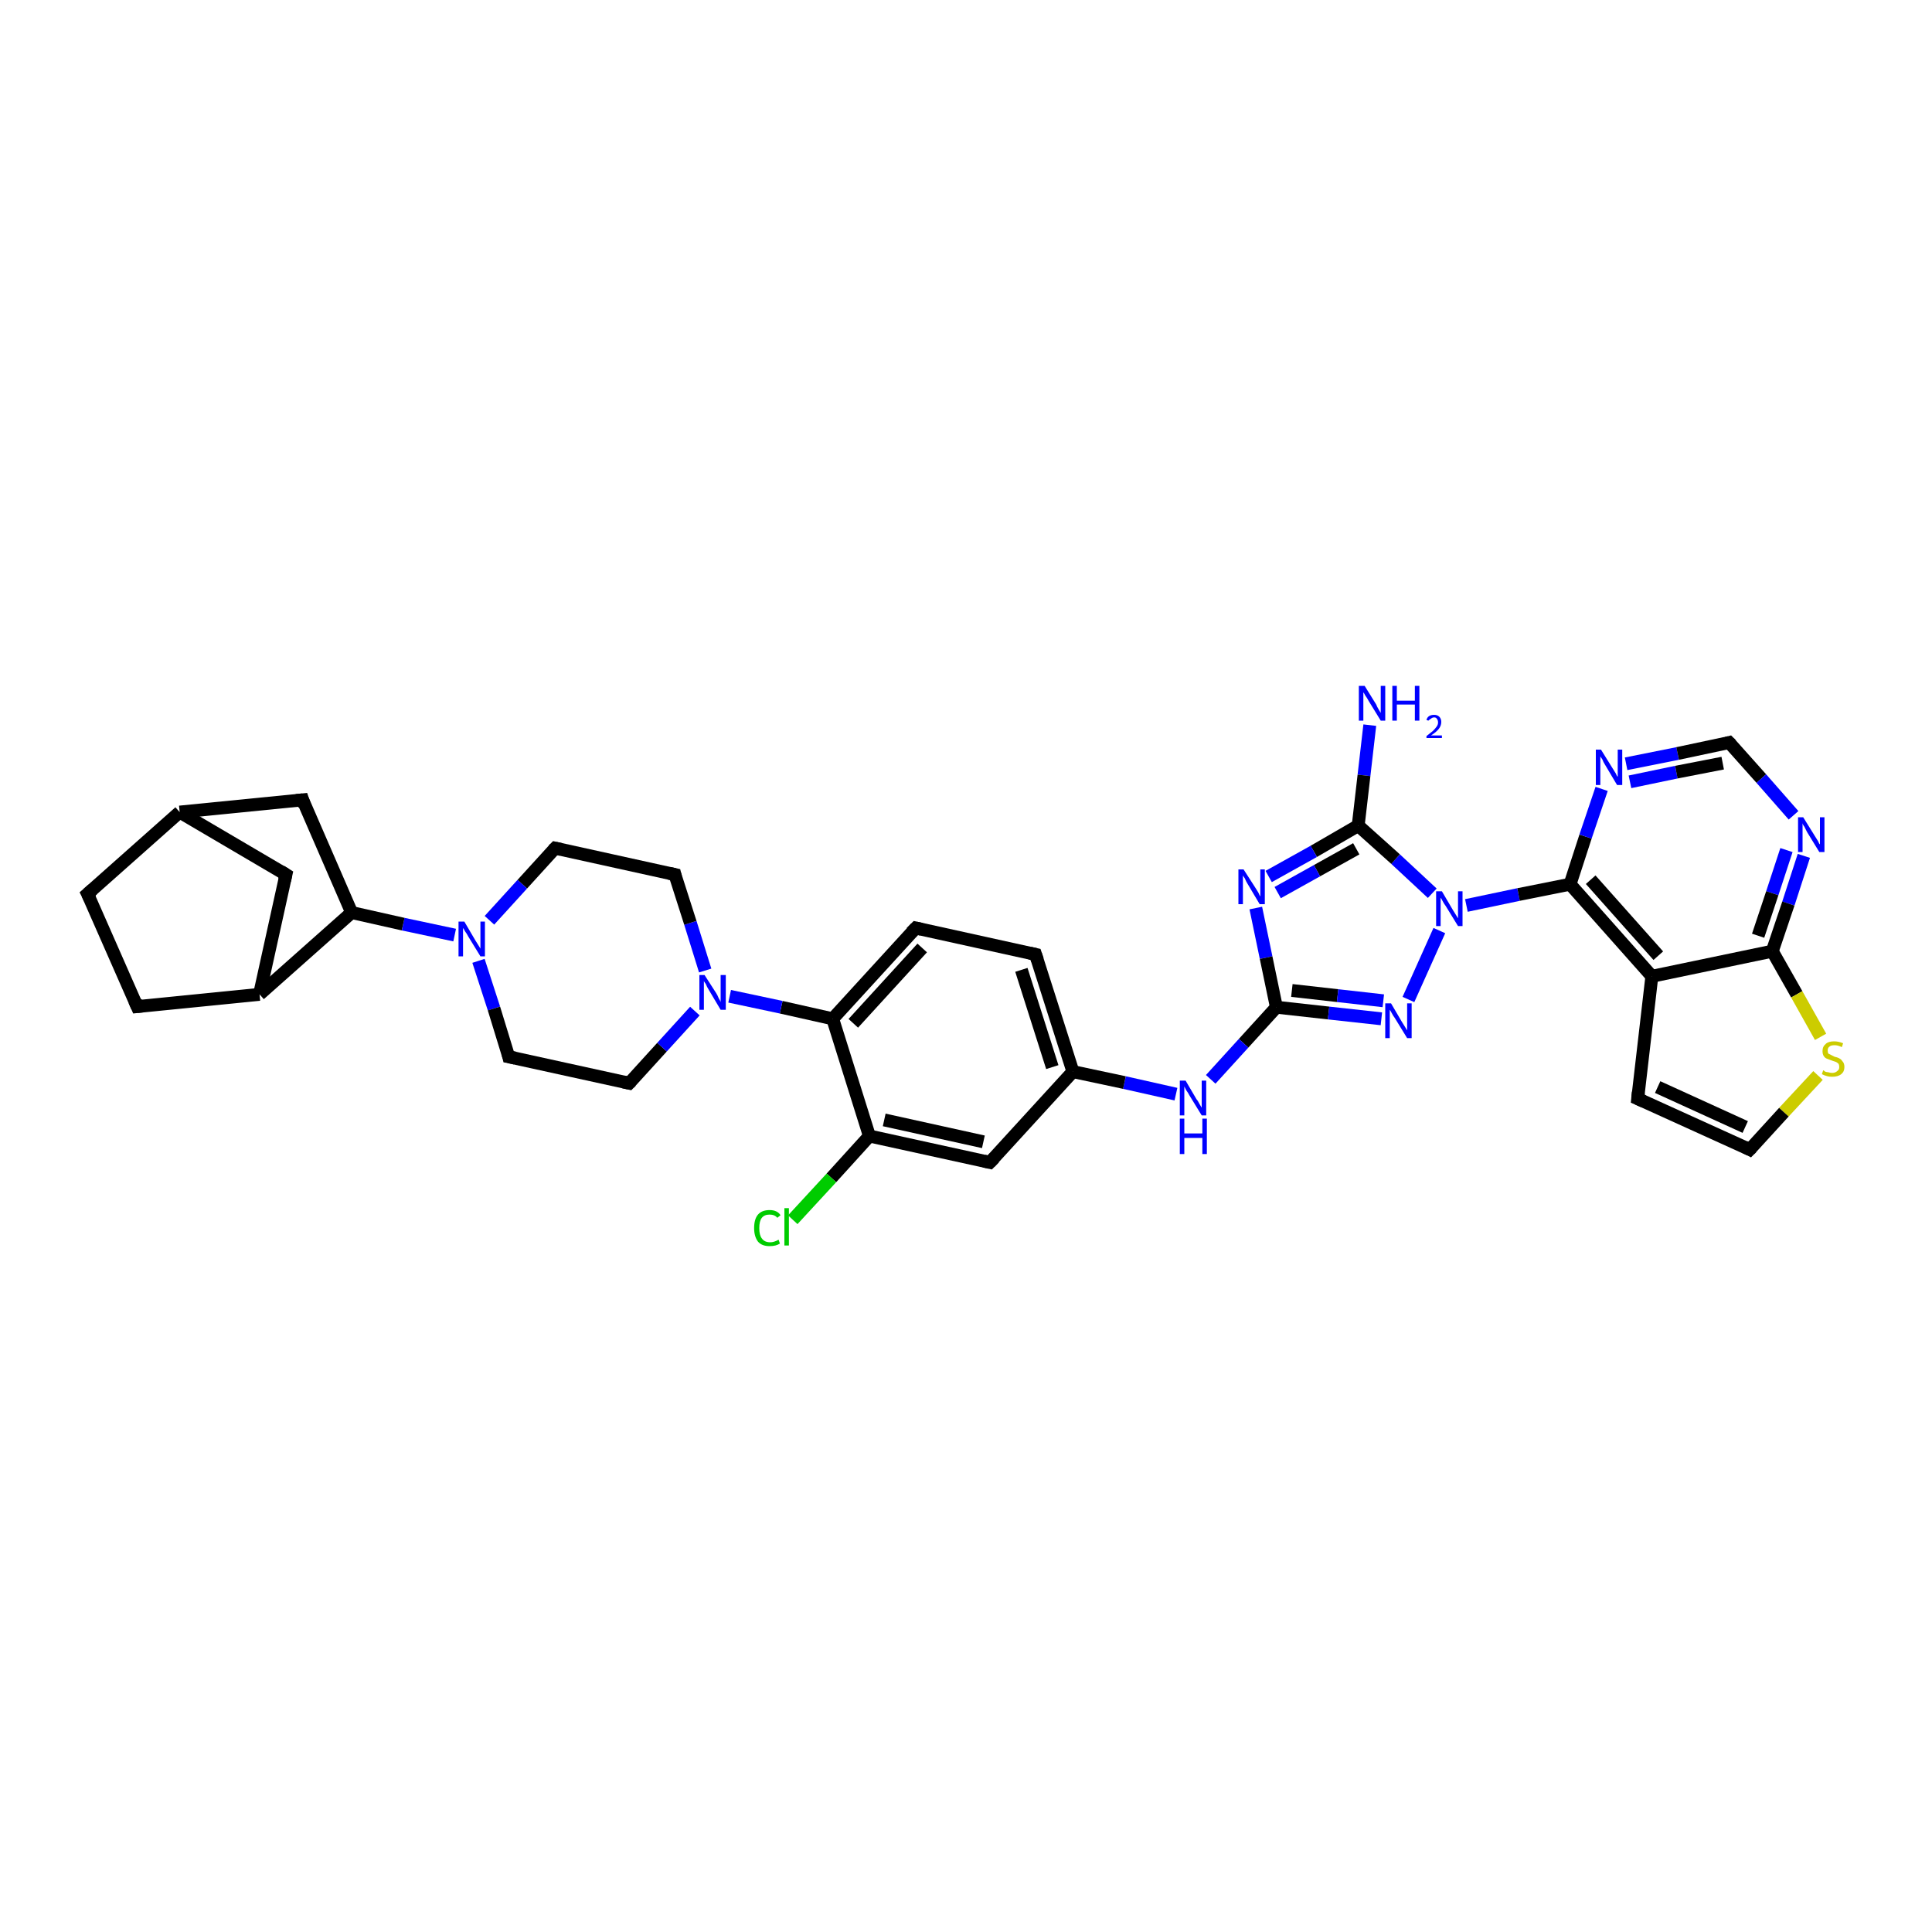 <?xml version='1.0' encoding='iso-8859-1'?>
<svg version='1.1' baseProfile='full'
              xmlns='http://www.w3.org/2000/svg'
                      xmlns:rdkit='http://www.rdkit.org/xml'
                      xmlns:xlink='http://www.w3.org/1999/xlink'
                  xml:space='preserve'
width='300px' height='300px' viewBox='0 0 300 300'>
<!-- END OF HEADER -->
<rect style='opacity:1.0;fill:#FFFFFF;stroke:none' width='300.0' height='300.0' x='0.0' y='0.0'> </rect>
<path class='bond-0 atom-0 atom-1' d='M 212.7,112.6 L 211.8,120.4' style='fill:none;fill-rule:evenodd;stroke:#0000FF;stroke-width:2.0px;stroke-linecap:butt;stroke-linejoin:miter;stroke-opacity:1' />
<path class='bond-0 atom-0 atom-1' d='M 211.8,120.4 L 210.9,128.2' style='fill:none;fill-rule:evenodd;stroke:#000000;stroke-width:2.0px;stroke-linecap:butt;stroke-linejoin:miter;stroke-opacity:1' />
<path class='bond-1 atom-1 atom-2' d='M 210.9,128.2 L 204.0,132.2' style='fill:none;fill-rule:evenodd;stroke:#000000;stroke-width:2.0px;stroke-linecap:butt;stroke-linejoin:miter;stroke-opacity:1' />
<path class='bond-1 atom-1 atom-2' d='M 204.0,132.2 L 197.0,136.1' style='fill:none;fill-rule:evenodd;stroke:#0000FF;stroke-width:2.0px;stroke-linecap:butt;stroke-linejoin:miter;stroke-opacity:1' />
<path class='bond-1 atom-1 atom-2' d='M 210.6,131.8 L 204.5,135.2' style='fill:none;fill-rule:evenodd;stroke:#000000;stroke-width:2.0px;stroke-linecap:butt;stroke-linejoin:miter;stroke-opacity:1' />
<path class='bond-1 atom-1 atom-2' d='M 204.5,135.2 L 198.4,138.6' style='fill:none;fill-rule:evenodd;stroke:#0000FF;stroke-width:2.0px;stroke-linecap:butt;stroke-linejoin:miter;stroke-opacity:1' />
<path class='bond-2 atom-2 atom-3' d='M 195.0,141.0 L 196.6,148.7' style='fill:none;fill-rule:evenodd;stroke:#0000FF;stroke-width:2.0px;stroke-linecap:butt;stroke-linejoin:miter;stroke-opacity:1' />
<path class='bond-2 atom-2 atom-3' d='M 196.6,148.7 L 198.2,156.4' style='fill:none;fill-rule:evenodd;stroke:#000000;stroke-width:2.0px;stroke-linecap:butt;stroke-linejoin:miter;stroke-opacity:1' />
<path class='bond-3 atom-3 atom-4' d='M 198.2,156.4 L 193.1,162.0' style='fill:none;fill-rule:evenodd;stroke:#000000;stroke-width:2.0px;stroke-linecap:butt;stroke-linejoin:miter;stroke-opacity:1' />
<path class='bond-3 atom-3 atom-4' d='M 193.1,162.0 L 188.0,167.6' style='fill:none;fill-rule:evenodd;stroke:#0000FF;stroke-width:2.0px;stroke-linecap:butt;stroke-linejoin:miter;stroke-opacity:1' />
<path class='bond-4 atom-4 atom-5' d='M 182.6,169.9 L 174.6,168.1' style='fill:none;fill-rule:evenodd;stroke:#0000FF;stroke-width:2.0px;stroke-linecap:butt;stroke-linejoin:miter;stroke-opacity:1' />
<path class='bond-4 atom-4 atom-5' d='M 174.6,168.1 L 166.6,166.4' style='fill:none;fill-rule:evenodd;stroke:#000000;stroke-width:2.0px;stroke-linecap:butt;stroke-linejoin:miter;stroke-opacity:1' />
<path class='bond-5 atom-5 atom-6' d='M 166.6,166.4 L 160.8,148.2' style='fill:none;fill-rule:evenodd;stroke:#000000;stroke-width:2.0px;stroke-linecap:butt;stroke-linejoin:miter;stroke-opacity:1' />
<path class='bond-5 atom-5 atom-6' d='M 163.4,165.7 L 158.6,150.6' style='fill:none;fill-rule:evenodd;stroke:#000000;stroke-width:2.0px;stroke-linecap:butt;stroke-linejoin:miter;stroke-opacity:1' />
<path class='bond-6 atom-6 atom-7' d='M 160.8,148.2 L 142.2,144.1' style='fill:none;fill-rule:evenodd;stroke:#000000;stroke-width:2.0px;stroke-linecap:butt;stroke-linejoin:miter;stroke-opacity:1' />
<path class='bond-7 atom-7 atom-8' d='M 142.2,144.1 L 129.3,158.2' style='fill:none;fill-rule:evenodd;stroke:#000000;stroke-width:2.0px;stroke-linecap:butt;stroke-linejoin:miter;stroke-opacity:1' />
<path class='bond-7 atom-7 atom-8' d='M 143.2,147.2 L 132.5,158.9' style='fill:none;fill-rule:evenodd;stroke:#000000;stroke-width:2.0px;stroke-linecap:butt;stroke-linejoin:miter;stroke-opacity:1' />
<path class='bond-8 atom-8 atom-9' d='M 129.3,158.2 L 121.3,156.4' style='fill:none;fill-rule:evenodd;stroke:#000000;stroke-width:2.0px;stroke-linecap:butt;stroke-linejoin:miter;stroke-opacity:1' />
<path class='bond-8 atom-8 atom-9' d='M 121.3,156.4 L 113.3,154.7' style='fill:none;fill-rule:evenodd;stroke:#0000FF;stroke-width:2.0px;stroke-linecap:butt;stroke-linejoin:miter;stroke-opacity:1' />
<path class='bond-9 atom-9 atom-10' d='M 109.5,150.7 L 107.2,143.3' style='fill:none;fill-rule:evenodd;stroke:#0000FF;stroke-width:2.0px;stroke-linecap:butt;stroke-linejoin:miter;stroke-opacity:1' />
<path class='bond-9 atom-9 atom-10' d='M 107.2,143.3 L 104.8,135.8' style='fill:none;fill-rule:evenodd;stroke:#000000;stroke-width:2.0px;stroke-linecap:butt;stroke-linejoin:miter;stroke-opacity:1' />
<path class='bond-10 atom-10 atom-11' d='M 104.8,135.8 L 86.2,131.7' style='fill:none;fill-rule:evenodd;stroke:#000000;stroke-width:2.0px;stroke-linecap:butt;stroke-linejoin:miter;stroke-opacity:1' />
<path class='bond-11 atom-11 atom-12' d='M 86.2,131.7 L 81.1,137.3' style='fill:none;fill-rule:evenodd;stroke:#000000;stroke-width:2.0px;stroke-linecap:butt;stroke-linejoin:miter;stroke-opacity:1' />
<path class='bond-11 atom-11 atom-12' d='M 81.1,137.3 L 76.0,142.9' style='fill:none;fill-rule:evenodd;stroke:#0000FF;stroke-width:2.0px;stroke-linecap:butt;stroke-linejoin:miter;stroke-opacity:1' />
<path class='bond-12 atom-12 atom-13' d='M 74.3,149.2 L 76.7,156.6' style='fill:none;fill-rule:evenodd;stroke:#0000FF;stroke-width:2.0px;stroke-linecap:butt;stroke-linejoin:miter;stroke-opacity:1' />
<path class='bond-12 atom-12 atom-13' d='M 76.7,156.6 L 79.0,164.1' style='fill:none;fill-rule:evenodd;stroke:#000000;stroke-width:2.0px;stroke-linecap:butt;stroke-linejoin:miter;stroke-opacity:1' />
<path class='bond-13 atom-13 atom-14' d='M 79.0,164.1 L 97.7,168.2' style='fill:none;fill-rule:evenodd;stroke:#000000;stroke-width:2.0px;stroke-linecap:butt;stroke-linejoin:miter;stroke-opacity:1' />
<path class='bond-14 atom-12 atom-15' d='M 70.6,145.2 L 62.6,143.5' style='fill:none;fill-rule:evenodd;stroke:#0000FF;stroke-width:2.0px;stroke-linecap:butt;stroke-linejoin:miter;stroke-opacity:1' />
<path class='bond-14 atom-12 atom-15' d='M 62.6,143.5 L 54.6,141.7' style='fill:none;fill-rule:evenodd;stroke:#000000;stroke-width:2.0px;stroke-linecap:butt;stroke-linejoin:miter;stroke-opacity:1' />
<path class='bond-15 atom-15 atom-16' d='M 54.6,141.7 L 47.0,124.2' style='fill:none;fill-rule:evenodd;stroke:#000000;stroke-width:2.0px;stroke-linecap:butt;stroke-linejoin:miter;stroke-opacity:1' />
<path class='bond-16 atom-16 atom-17' d='M 47.0,124.2 L 27.9,126.1' style='fill:none;fill-rule:evenodd;stroke:#000000;stroke-width:2.0px;stroke-linecap:butt;stroke-linejoin:miter;stroke-opacity:1' />
<path class='bond-17 atom-17 atom-18' d='M 27.9,126.1 L 13.6,138.8' style='fill:none;fill-rule:evenodd;stroke:#000000;stroke-width:2.0px;stroke-linecap:butt;stroke-linejoin:miter;stroke-opacity:1' />
<path class='bond-18 atom-18 atom-19' d='M 13.6,138.8 L 21.3,156.3' style='fill:none;fill-rule:evenodd;stroke:#000000;stroke-width:2.0px;stroke-linecap:butt;stroke-linejoin:miter;stroke-opacity:1' />
<path class='bond-19 atom-19 atom-20' d='M 21.3,156.3 L 40.3,154.4' style='fill:none;fill-rule:evenodd;stroke:#000000;stroke-width:2.0px;stroke-linecap:butt;stroke-linejoin:miter;stroke-opacity:1' />
<path class='bond-20 atom-20 atom-21' d='M 40.3,154.4 L 44.4,135.8' style='fill:none;fill-rule:evenodd;stroke:#000000;stroke-width:2.0px;stroke-linecap:butt;stroke-linejoin:miter;stroke-opacity:1' />
<path class='bond-21 atom-8 atom-22' d='M 129.3,158.2 L 135.0,176.4' style='fill:none;fill-rule:evenodd;stroke:#000000;stroke-width:2.0px;stroke-linecap:butt;stroke-linejoin:miter;stroke-opacity:1' />
<path class='bond-22 atom-22 atom-23' d='M 135.0,176.4 L 129.1,182.9' style='fill:none;fill-rule:evenodd;stroke:#000000;stroke-width:2.0px;stroke-linecap:butt;stroke-linejoin:miter;stroke-opacity:1' />
<path class='bond-22 atom-22 atom-23' d='M 129.1,182.9 L 123.1,189.4' style='fill:none;fill-rule:evenodd;stroke:#00CC00;stroke-width:2.0px;stroke-linecap:butt;stroke-linejoin:miter;stroke-opacity:1' />
<path class='bond-23 atom-22 atom-24' d='M 135.0,176.4 L 153.7,180.5' style='fill:none;fill-rule:evenodd;stroke:#000000;stroke-width:2.0px;stroke-linecap:butt;stroke-linejoin:miter;stroke-opacity:1' />
<path class='bond-23 atom-22 atom-24' d='M 137.3,173.9 L 152.7,177.3' style='fill:none;fill-rule:evenodd;stroke:#000000;stroke-width:2.0px;stroke-linecap:butt;stroke-linejoin:miter;stroke-opacity:1' />
<path class='bond-24 atom-3 atom-25' d='M 198.2,156.4 L 206.3,157.3' style='fill:none;fill-rule:evenodd;stroke:#000000;stroke-width:2.0px;stroke-linecap:butt;stroke-linejoin:miter;stroke-opacity:1' />
<path class='bond-24 atom-3 atom-25' d='M 206.3,157.3 L 214.5,158.2' style='fill:none;fill-rule:evenodd;stroke:#0000FF;stroke-width:2.0px;stroke-linecap:butt;stroke-linejoin:miter;stroke-opacity:1' />
<path class='bond-24 atom-3 atom-25' d='M 200.6,153.8 L 207.7,154.6' style='fill:none;fill-rule:evenodd;stroke:#000000;stroke-width:2.0px;stroke-linecap:butt;stroke-linejoin:miter;stroke-opacity:1' />
<path class='bond-24 atom-3 atom-25' d='M 207.7,154.6 L 214.8,155.4' style='fill:none;fill-rule:evenodd;stroke:#0000FF;stroke-width:2.0px;stroke-linecap:butt;stroke-linejoin:miter;stroke-opacity:1' />
<path class='bond-25 atom-25 atom-26' d='M 218.7,155.2 L 223.5,144.5' style='fill:none;fill-rule:evenodd;stroke:#0000FF;stroke-width:2.0px;stroke-linecap:butt;stroke-linejoin:miter;stroke-opacity:1' />
<path class='bond-26 atom-26 atom-27' d='M 227.7,140.6 L 235.8,138.9' style='fill:none;fill-rule:evenodd;stroke:#0000FF;stroke-width:2.0px;stroke-linecap:butt;stroke-linejoin:miter;stroke-opacity:1' />
<path class='bond-26 atom-26 atom-27' d='M 235.8,138.9 L 243.8,137.3' style='fill:none;fill-rule:evenodd;stroke:#000000;stroke-width:2.0px;stroke-linecap:butt;stroke-linejoin:miter;stroke-opacity:1' />
<path class='bond-27 atom-27 atom-28' d='M 243.8,137.3 L 246.2,129.9' style='fill:none;fill-rule:evenodd;stroke:#000000;stroke-width:2.0px;stroke-linecap:butt;stroke-linejoin:miter;stroke-opacity:1' />
<path class='bond-27 atom-27 atom-28' d='M 246.2,129.9 L 248.7,122.5' style='fill:none;fill-rule:evenodd;stroke:#0000FF;stroke-width:2.0px;stroke-linecap:butt;stroke-linejoin:miter;stroke-opacity:1' />
<path class='bond-28 atom-28 atom-29' d='M 252.5,118.6 L 260.5,117.0' style='fill:none;fill-rule:evenodd;stroke:#0000FF;stroke-width:2.0px;stroke-linecap:butt;stroke-linejoin:miter;stroke-opacity:1' />
<path class='bond-28 atom-28 atom-29' d='M 260.5,117.0 L 268.5,115.3' style='fill:none;fill-rule:evenodd;stroke:#000000;stroke-width:2.0px;stroke-linecap:butt;stroke-linejoin:miter;stroke-opacity:1' />
<path class='bond-28 atom-28 atom-29' d='M 253.1,121.4 L 260.3,119.9' style='fill:none;fill-rule:evenodd;stroke:#0000FF;stroke-width:2.0px;stroke-linecap:butt;stroke-linejoin:miter;stroke-opacity:1' />
<path class='bond-28 atom-28 atom-29' d='M 260.3,119.9 L 267.5,118.5' style='fill:none;fill-rule:evenodd;stroke:#000000;stroke-width:2.0px;stroke-linecap:butt;stroke-linejoin:miter;stroke-opacity:1' />
<path class='bond-29 atom-29 atom-30' d='M 268.5,115.3 L 273.5,120.9' style='fill:none;fill-rule:evenodd;stroke:#000000;stroke-width:2.0px;stroke-linecap:butt;stroke-linejoin:miter;stroke-opacity:1' />
<path class='bond-29 atom-29 atom-30' d='M 273.5,120.9 L 278.5,126.6' style='fill:none;fill-rule:evenodd;stroke:#0000FF;stroke-width:2.0px;stroke-linecap:butt;stroke-linejoin:miter;stroke-opacity:1' />
<path class='bond-30 atom-30 atom-31' d='M 280.1,132.9 L 277.7,140.3' style='fill:none;fill-rule:evenodd;stroke:#0000FF;stroke-width:2.0px;stroke-linecap:butt;stroke-linejoin:miter;stroke-opacity:1' />
<path class='bond-30 atom-30 atom-31' d='M 277.7,140.3 L 275.2,147.7' style='fill:none;fill-rule:evenodd;stroke:#000000;stroke-width:2.0px;stroke-linecap:butt;stroke-linejoin:miter;stroke-opacity:1' />
<path class='bond-30 atom-30 atom-31' d='M 277.4,132.0 L 275.2,138.7' style='fill:none;fill-rule:evenodd;stroke:#0000FF;stroke-width:2.0px;stroke-linecap:butt;stroke-linejoin:miter;stroke-opacity:1' />
<path class='bond-30 atom-30 atom-31' d='M 275.2,138.7 L 273.0,145.3' style='fill:none;fill-rule:evenodd;stroke:#000000;stroke-width:2.0px;stroke-linecap:butt;stroke-linejoin:miter;stroke-opacity:1' />
<path class='bond-31 atom-31 atom-32' d='M 275.2,147.7 L 279.0,154.4' style='fill:none;fill-rule:evenodd;stroke:#000000;stroke-width:2.0px;stroke-linecap:butt;stroke-linejoin:miter;stroke-opacity:1' />
<path class='bond-31 atom-31 atom-32' d='M 279.0,154.4 L 282.7,161.0' style='fill:none;fill-rule:evenodd;stroke:#CCCC00;stroke-width:2.0px;stroke-linecap:butt;stroke-linejoin:miter;stroke-opacity:1' />
<path class='bond-32 atom-32 atom-33' d='M 282.3,167.0 L 277.0,172.7' style='fill:none;fill-rule:evenodd;stroke:#CCCC00;stroke-width:2.0px;stroke-linecap:butt;stroke-linejoin:miter;stroke-opacity:1' />
<path class='bond-32 atom-32 atom-33' d='M 277.0,172.7 L 271.7,178.5' style='fill:none;fill-rule:evenodd;stroke:#000000;stroke-width:2.0px;stroke-linecap:butt;stroke-linejoin:miter;stroke-opacity:1' />
<path class='bond-33 atom-33 atom-34' d='M 271.7,178.5 L 254.3,170.6' style='fill:none;fill-rule:evenodd;stroke:#000000;stroke-width:2.0px;stroke-linecap:butt;stroke-linejoin:miter;stroke-opacity:1' />
<path class='bond-33 atom-33 atom-34' d='M 271.0,175.0 L 257.4,168.8' style='fill:none;fill-rule:evenodd;stroke:#000000;stroke-width:2.0px;stroke-linecap:butt;stroke-linejoin:miter;stroke-opacity:1' />
<path class='bond-34 atom-34 atom-35' d='M 254.3,170.6 L 256.5,151.6' style='fill:none;fill-rule:evenodd;stroke:#000000;stroke-width:2.0px;stroke-linecap:butt;stroke-linejoin:miter;stroke-opacity:1' />
<path class='bond-35 atom-26 atom-1' d='M 222.4,138.7 L 216.7,133.4' style='fill:none;fill-rule:evenodd;stroke:#0000FF;stroke-width:2.0px;stroke-linecap:butt;stroke-linejoin:miter;stroke-opacity:1' />
<path class='bond-35 atom-26 atom-1' d='M 216.7,133.4 L 210.9,128.2' style='fill:none;fill-rule:evenodd;stroke:#000000;stroke-width:2.0px;stroke-linecap:butt;stroke-linejoin:miter;stroke-opacity:1' />
<path class='bond-36 atom-35 atom-27' d='M 256.5,151.6 L 243.8,137.3' style='fill:none;fill-rule:evenodd;stroke:#000000;stroke-width:2.0px;stroke-linecap:butt;stroke-linejoin:miter;stroke-opacity:1' />
<path class='bond-36 atom-35 atom-27' d='M 257.5,148.4 L 247.0,136.6' style='fill:none;fill-rule:evenodd;stroke:#000000;stroke-width:2.0px;stroke-linecap:butt;stroke-linejoin:miter;stroke-opacity:1' />
<path class='bond-37 atom-24 atom-5' d='M 153.7,180.5 L 166.6,166.4' style='fill:none;fill-rule:evenodd;stroke:#000000;stroke-width:2.0px;stroke-linecap:butt;stroke-linejoin:miter;stroke-opacity:1' />
<path class='bond-38 atom-35 atom-31' d='M 256.5,151.6 L 275.2,147.7' style='fill:none;fill-rule:evenodd;stroke:#000000;stroke-width:2.0px;stroke-linecap:butt;stroke-linejoin:miter;stroke-opacity:1' />
<path class='bond-39 atom-14 atom-9' d='M 97.7,168.2 L 102.8,162.6' style='fill:none;fill-rule:evenodd;stroke:#000000;stroke-width:2.0px;stroke-linecap:butt;stroke-linejoin:miter;stroke-opacity:1' />
<path class='bond-39 atom-14 atom-9' d='M 102.8,162.6 L 107.9,157.0' style='fill:none;fill-rule:evenodd;stroke:#0000FF;stroke-width:2.0px;stroke-linecap:butt;stroke-linejoin:miter;stroke-opacity:1' />
<path class='bond-40 atom-20 atom-15' d='M 40.3,154.4 L 54.6,141.7' style='fill:none;fill-rule:evenodd;stroke:#000000;stroke-width:2.0px;stroke-linecap:butt;stroke-linejoin:miter;stroke-opacity:1' />
<path class='bond-41 atom-21 atom-17' d='M 44.4,135.8 L 27.9,126.1' style='fill:none;fill-rule:evenodd;stroke:#000000;stroke-width:2.0px;stroke-linecap:butt;stroke-linejoin:miter;stroke-opacity:1' />
<path d='M 161.1,149.1 L 160.8,148.2 L 159.9,148.0' style='fill:none;stroke:#000000;stroke-width:2.0px;stroke-linecap:butt;stroke-linejoin:miter;stroke-opacity:1;' />
<path d='M 143.1,144.3 L 142.2,144.1 L 141.5,144.8' style='fill:none;stroke:#000000;stroke-width:2.0px;stroke-linecap:butt;stroke-linejoin:miter;stroke-opacity:1;' />
<path d='M 104.9,136.2 L 104.8,135.8 L 103.9,135.6' style='fill:none;stroke:#000000;stroke-width:2.0px;stroke-linecap:butt;stroke-linejoin:miter;stroke-opacity:1;' />
<path d='M 87.1,131.9 L 86.2,131.7 L 85.9,132.0' style='fill:none;stroke:#000000;stroke-width:2.0px;stroke-linecap:butt;stroke-linejoin:miter;stroke-opacity:1;' />
<path d='M 78.9,163.7 L 79.0,164.1 L 80.0,164.3' style='fill:none;stroke:#000000;stroke-width:2.0px;stroke-linecap:butt;stroke-linejoin:miter;stroke-opacity:1;' />
<path d='M 96.8,168.0 L 97.7,168.2 L 98.0,167.9' style='fill:none;stroke:#000000;stroke-width:2.0px;stroke-linecap:butt;stroke-linejoin:miter;stroke-opacity:1;' />
<path d='M 47.3,125.1 L 47.0,124.2 L 46.0,124.3' style='fill:none;stroke:#000000;stroke-width:2.0px;stroke-linecap:butt;stroke-linejoin:miter;stroke-opacity:1;' />
<path d='M 14.4,138.1 L 13.6,138.8 L 14.0,139.6' style='fill:none;stroke:#000000;stroke-width:2.0px;stroke-linecap:butt;stroke-linejoin:miter;stroke-opacity:1;' />
<path d='M 20.9,155.4 L 21.3,156.3 L 22.2,156.2' style='fill:none;stroke:#000000;stroke-width:2.0px;stroke-linecap:butt;stroke-linejoin:miter;stroke-opacity:1;' />
<path d='M 44.2,136.7 L 44.4,135.8 L 43.6,135.3' style='fill:none;stroke:#000000;stroke-width:2.0px;stroke-linecap:butt;stroke-linejoin:miter;stroke-opacity:1;' />
<path d='M 152.8,180.3 L 153.7,180.5 L 154.4,179.8' style='fill:none;stroke:#000000;stroke-width:2.0px;stroke-linecap:butt;stroke-linejoin:miter;stroke-opacity:1;' />
<path d='M 268.1,115.4 L 268.5,115.3 L 268.8,115.6' style='fill:none;stroke:#000000;stroke-width:2.0px;stroke-linecap:butt;stroke-linejoin:miter;stroke-opacity:1;' />
<path d='M 272.0,178.2 L 271.7,178.5 L 270.9,178.1' style='fill:none;stroke:#000000;stroke-width:2.0px;stroke-linecap:butt;stroke-linejoin:miter;stroke-opacity:1;' />
<path d='M 255.2,171.0 L 254.3,170.6 L 254.4,169.6' style='fill:none;stroke:#000000;stroke-width:2.0px;stroke-linecap:butt;stroke-linejoin:miter;stroke-opacity:1;' />
<path class='atom-0' d='M 211.9 106.5
L 213.7 109.4
Q 213.8 109.7, 214.1 110.2
Q 214.4 110.7, 214.4 110.7
L 214.4 106.5
L 215.1 106.5
L 215.1 111.9
L 214.4 111.9
L 212.5 108.8
Q 212.3 108.4, 212.0 108.0
Q 211.8 107.6, 211.7 107.5
L 211.7 111.9
L 211.0 111.9
L 211.0 106.5
L 211.9 106.5
' fill='#0000FF'/>
<path class='atom-0' d='M 216.2 106.5
L 216.9 106.5
L 216.9 108.8
L 219.7 108.8
L 219.7 106.5
L 220.4 106.5
L 220.4 111.9
L 219.7 111.9
L 219.7 109.4
L 216.9 109.4
L 216.9 111.9
L 216.2 111.9
L 216.2 106.5
' fill='#0000FF'/>
<path class='atom-0' d='M 221.5 111.8
Q 221.6 111.4, 221.9 111.2
Q 222.2 111.0, 222.7 111.0
Q 223.2 111.0, 223.5 111.3
Q 223.8 111.6, 223.8 112.1
Q 223.8 112.7, 223.4 113.2
Q 223.0 113.7, 222.2 114.2
L 223.9 114.2
L 223.9 114.6
L 221.5 114.6
L 221.5 114.3
Q 222.1 113.8, 222.5 113.5
Q 222.9 113.1, 223.1 112.8
Q 223.3 112.5, 223.3 112.2
Q 223.3 111.8, 223.1 111.6
Q 223.0 111.4, 222.7 111.4
Q 222.4 111.4, 222.2 111.6
Q 222.0 111.7, 221.8 111.9
L 221.5 111.8
' fill='#0000FF'/>
<path class='atom-2' d='M 193.1 135.0
L 194.9 137.8
Q 195.1 138.1, 195.4 138.6
Q 195.6 139.1, 195.7 139.2
L 195.7 135.0
L 196.4 135.0
L 196.4 140.4
L 195.6 140.4
L 193.7 137.2
Q 193.5 136.9, 193.3 136.4
Q 193.0 136.0, 193.0 135.9
L 193.0 140.4
L 192.3 140.4
L 192.3 135.0
L 193.1 135.0
' fill='#0000FF'/>
<path class='atom-4' d='M 184.1 167.8
L 185.8 170.7
Q 186.0 170.9, 186.3 171.5
Q 186.6 172.0, 186.6 172.0
L 186.6 167.8
L 187.3 167.8
L 187.3 173.2
L 186.6 173.2
L 184.7 170.1
Q 184.5 169.7, 184.2 169.3
Q 184.0 168.9, 183.9 168.7
L 183.9 173.2
L 183.2 173.2
L 183.2 167.8
L 184.1 167.8
' fill='#0000FF'/>
<path class='atom-4' d='M 183.2 173.7
L 183.9 173.7
L 183.9 176.0
L 186.7 176.0
L 186.7 173.7
L 187.4 173.7
L 187.4 179.2
L 186.7 179.2
L 186.7 176.7
L 183.9 176.7
L 183.9 179.2
L 183.2 179.2
L 183.2 173.7
' fill='#0000FF'/>
<path class='atom-9' d='M 109.4 151.4
L 111.2 154.2
Q 111.4 154.5, 111.6 155.0
Q 111.9 155.5, 111.9 155.6
L 111.9 151.4
L 112.7 151.4
L 112.7 156.8
L 111.9 156.8
L 110.0 153.6
Q 109.8 153.3, 109.6 152.8
Q 109.3 152.4, 109.3 152.3
L 109.3 156.8
L 108.6 156.8
L 108.6 151.4
L 109.4 151.4
' fill='#0000FF'/>
<path class='atom-12' d='M 72.1 143.1
L 73.8 146.0
Q 74.0 146.3, 74.3 146.8
Q 74.6 147.3, 74.6 147.3
L 74.6 143.1
L 75.3 143.1
L 75.3 148.5
L 74.6 148.5
L 72.7 145.4
Q 72.5 145.0, 72.2 144.6
Q 72.0 144.2, 71.9 144.1
L 71.9 148.5
L 71.2 148.5
L 71.2 143.1
L 72.1 143.1
' fill='#0000FF'/>
<path class='atom-23' d='M 117.1 190.7
Q 117.1 189.3, 117.7 188.6
Q 118.3 187.9, 119.5 187.9
Q 120.7 187.9, 121.2 188.7
L 120.7 189.1
Q 120.3 188.6, 119.5 188.6
Q 118.7 188.6, 118.3 189.1
Q 117.9 189.6, 117.9 190.7
Q 117.9 191.8, 118.3 192.3
Q 118.7 192.9, 119.6 192.9
Q 120.2 192.9, 120.9 192.5
L 121.1 193.1
Q 120.8 193.3, 120.4 193.4
Q 120.0 193.5, 119.5 193.5
Q 118.3 193.5, 117.7 192.8
Q 117.1 192.0, 117.1 190.7
' fill='#00CC00'/>
<path class='atom-23' d='M 121.8 187.6
L 122.5 187.6
L 122.5 193.4
L 121.8 193.4
L 121.8 187.6
' fill='#00CC00'/>
<path class='atom-25' d='M 216.0 155.8
L 217.7 158.7
Q 217.9 159.0, 218.2 159.5
Q 218.5 160.0, 218.5 160.0
L 218.5 155.8
L 219.2 155.8
L 219.2 161.2
L 218.5 161.2
L 216.6 158.1
Q 216.3 157.7, 216.1 157.3
Q 215.9 156.9, 215.8 156.8
L 215.8 161.2
L 215.1 161.2
L 215.1 155.8
L 216.0 155.8
' fill='#0000FF'/>
<path class='atom-26' d='M 223.9 138.4
L 225.6 141.3
Q 225.8 141.6, 226.1 142.1
Q 226.4 142.6, 226.4 142.6
L 226.4 138.4
L 227.1 138.4
L 227.1 143.8
L 226.4 143.8
L 224.5 140.7
Q 224.2 140.3, 224.0 139.9
Q 223.8 139.5, 223.7 139.4
L 223.7 143.8
L 223.0 143.8
L 223.0 138.4
L 223.9 138.4
' fill='#0000FF'/>
<path class='atom-28' d='M 248.6 116.4
L 250.4 119.3
Q 250.6 119.6, 250.9 120.1
Q 251.1 120.6, 251.2 120.6
L 251.2 116.4
L 251.9 116.4
L 251.9 121.9
L 251.1 121.9
L 249.2 118.7
Q 249.0 118.4, 248.8 117.9
Q 248.5 117.5, 248.5 117.4
L 248.5 121.9
L 247.8 121.9
L 247.8 116.4
L 248.6 116.4
' fill='#0000FF'/>
<path class='atom-30' d='M 280.0 126.9
L 281.8 129.8
Q 282.0 130.1, 282.3 130.6
Q 282.5 131.1, 282.6 131.1
L 282.6 126.9
L 283.3 126.9
L 283.3 132.3
L 282.5 132.3
L 280.6 129.2
Q 280.4 128.8, 280.2 128.4
Q 279.9 128.0, 279.9 127.8
L 279.9 132.3
L 279.2 132.3
L 279.2 126.9
L 280.0 126.9
' fill='#0000FF'/>
<path class='atom-32' d='M 283.1 166.2
Q 283.2 166.2, 283.4 166.4
Q 283.7 166.5, 283.9 166.5
Q 284.2 166.6, 284.5 166.6
Q 285.0 166.6, 285.3 166.3
Q 285.6 166.1, 285.6 165.7
Q 285.6 165.4, 285.5 165.2
Q 285.3 165.0, 285.1 164.9
Q 284.8 164.8, 284.5 164.7
Q 284.0 164.5, 283.7 164.4
Q 283.4 164.3, 283.2 164.0
Q 283.0 163.7, 283.0 163.2
Q 283.0 162.5, 283.5 162.1
Q 283.9 161.7, 284.8 161.7
Q 285.5 161.7, 286.2 162.0
L 286.0 162.6
Q 285.4 162.3, 284.9 162.3
Q 284.3 162.3, 284.1 162.5
Q 283.8 162.7, 283.8 163.1
Q 283.8 163.4, 283.9 163.6
Q 284.1 163.7, 284.3 163.8
Q 284.5 163.9, 284.9 164.1
Q 285.4 164.2, 285.7 164.4
Q 285.9 164.5, 286.1 164.8
Q 286.4 165.1, 286.4 165.7
Q 286.4 166.4, 285.9 166.8
Q 285.4 167.2, 284.5 167.2
Q 284.0 167.2, 283.7 167.1
Q 283.3 167.0, 282.9 166.8
L 283.1 166.2
' fill='#CCCC00'/>
</svg>
